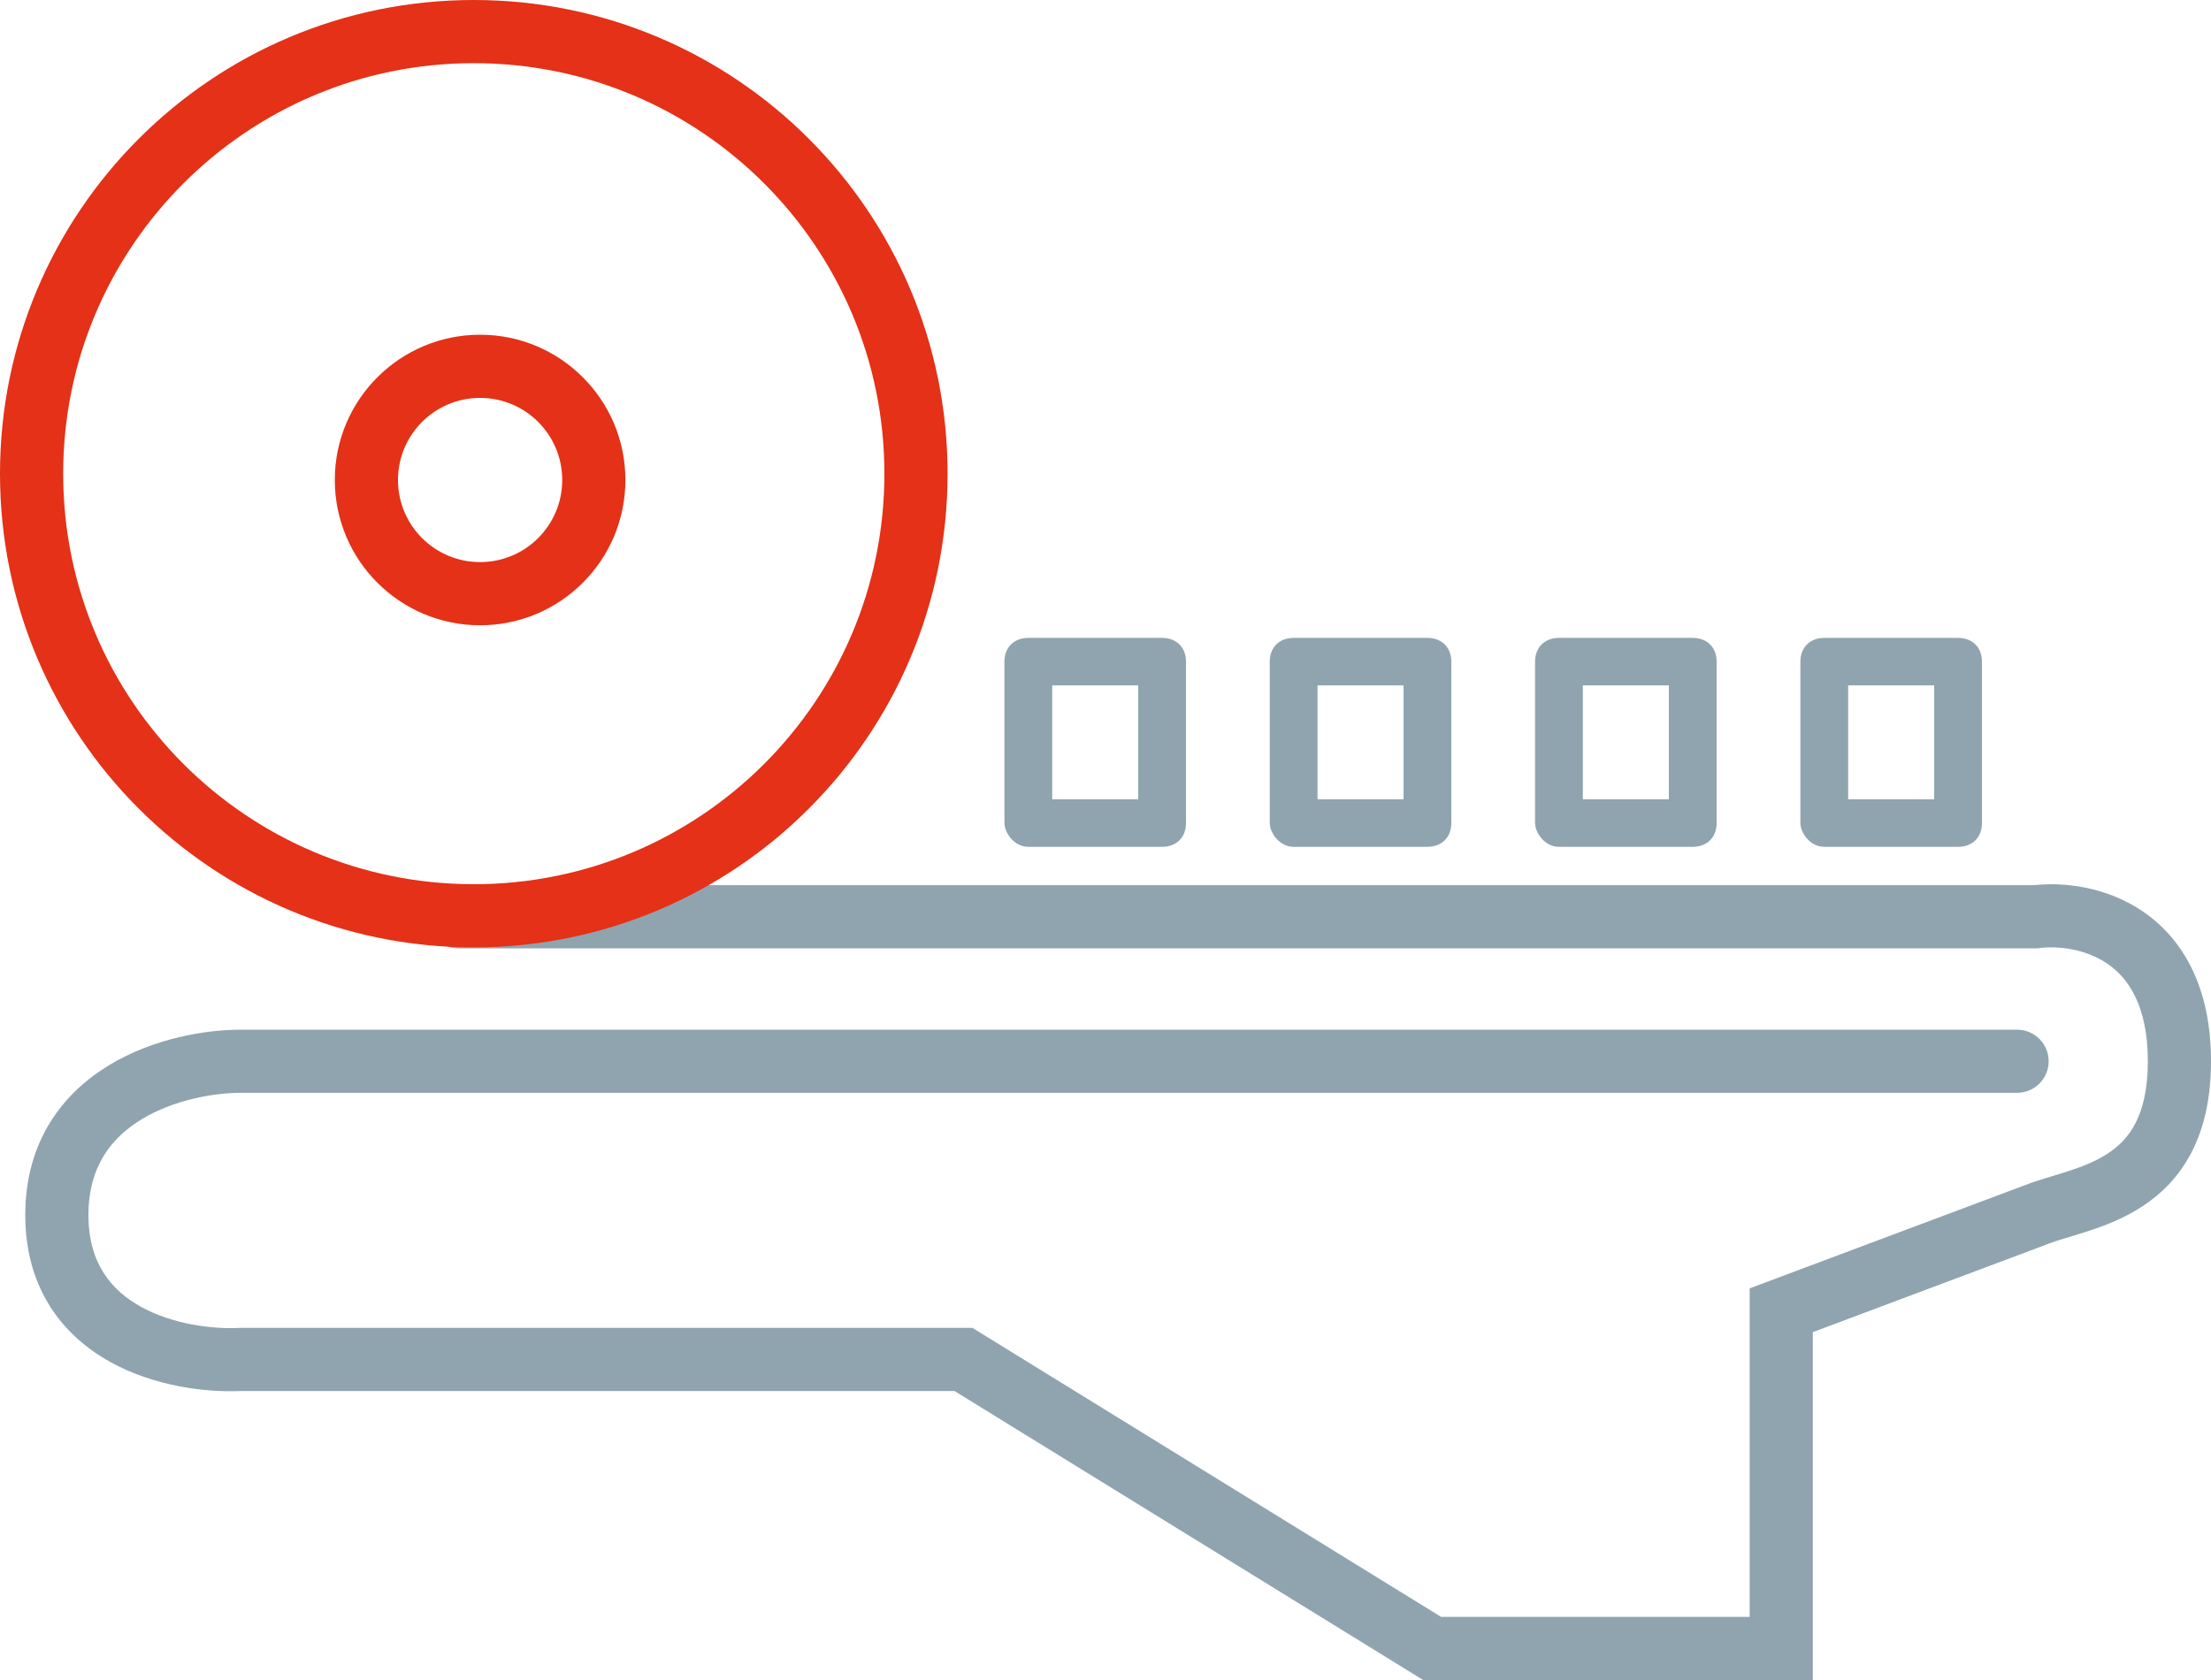 <svg width="175" height="133" viewBox="0 0 175 133" fill="none" xmlns="http://www.w3.org/2000/svg">
<path d="M170 84.016C170 79.549 168.405 77.399 166.812 76.305C165.067 75.106 162.879 74.87 161.424 75.057L161.266 75.076H36.258C34.877 75.076 33.758 73.957 33.758 72.576C33.758 71.196 34.877 70.076 36.258 70.076H160.979C163.318 69.817 166.72 70.175 169.643 72.183C172.796 74.349 175 78.163 175 84.016C175 86.904 174.465 89.27 173.472 91.201C172.472 93.146 171.08 94.511 169.586 95.493C168.121 96.456 166.567 97.044 165.246 97.475C163.765 97.957 162.889 98.162 162.037 98.504L162.011 98.515L161.983 98.524L143.484 105.461V133H112.64L75.549 110.123H19.06C16.321 110.243 12.25 109.769 8.746 107.834C5.036 105.785 2 102.087 2 96.184C2 90.298 5.014 86.507 8.665 84.308C12.186 82.187 16.302 81.516 19.046 81.516H159.651C161.032 81.516 162.151 82.635 162.151 84.016C162.151 85.396 161.032 86.516 159.651 86.516H19.046C16.942 86.516 13.784 87.061 11.244 88.591C8.835 90.042 7 92.335 7 96.184C7 100.015 8.813 102.159 11.163 103.457C13.672 104.842 16.81 105.232 18.92 105.126L18.982 105.123H76.967L114.058 128H138.484V101.996L160.229 93.843C161.253 93.438 162.707 93.043 163.697 92.721C164.865 92.34 165.925 91.916 166.839 91.315C167.724 90.734 168.475 89.983 169.024 88.915C169.581 87.833 170 86.286 170 84.016Z" fill="#90A4AF"/>
<path d="M81.391 67.04L91.981 67.04C93.116 67.04 93.872 66.288 93.872 65.161L93.872 52.38C93.872 51.252 93.116 50.5 91.981 50.5L81.391 50.5C80.257 50.5 79.5 51.252 79.5 52.38L79.5 65.161C79.5 65.913 80.257 67.04 81.391 67.04ZM83.282 54.259L90.09 54.259L90.09 63.281L83.282 63.281L83.282 54.259Z" fill="#90A4AF"/>
<path d="M102.391 67.04L112.981 67.04C114.116 67.04 114.872 66.288 114.872 65.161L114.872 52.38C114.872 51.252 114.116 50.5 112.981 50.5L102.391 50.5C101.256 50.5 100.5 51.252 100.5 52.38L100.5 65.161C100.5 65.913 101.256 67.04 102.391 67.04ZM104.282 54.259L111.09 54.259L111.09 63.281L104.282 63.281L104.282 54.259Z" fill="#90A4AF"/>
<path d="M123.391 67.04L133.981 67.04C135.116 67.04 135.872 66.288 135.872 65.161L135.872 52.38C135.872 51.252 135.116 50.5 133.981 50.5L123.391 50.5C122.256 50.5 121.5 51.252 121.5 52.38L121.5 65.161C121.5 65.913 122.256 67.04 123.391 67.04ZM125.282 54.259L132.09 54.259L132.09 63.281L125.282 63.281L125.282 54.259Z" fill="#90A4AF"/>
<path d="M144.391 67.04L154.981 67.04C156.116 67.04 156.872 66.288 156.872 65.161L156.872 52.38C156.872 51.252 156.116 50.5 154.981 50.5L144.391 50.5C143.256 50.5 142.5 51.252 142.5 52.38L142.5 65.161C142.5 65.913 143.256 67.04 144.391 67.04ZM146.282 54.259L153.09 54.259L153.09 63.281L146.282 63.281L146.282 54.259Z" fill="#90A4AF"/>
<path d="M70 37.5C70 19.551 55.449 5 37.5 5C19.551 5 5 19.551 5 37.5C5 55.449 19.551 70 37.5 70C55.449 70 70 55.449 70 37.5ZM75 37.5C75 58.211 58.211 75 37.5 75C16.789 75 0 58.211 0 37.5C0 16.789 16.789 0 37.5 0C58.211 0 75 16.789 75 37.5Z" fill="#E43117"/>
<path d="M44.5 38C44.5 34.41 41.59 31.5 38 31.5C34.41 31.5 31.5 34.41 31.5 38C31.5 41.59 34.41 44.5 38 44.5V49.5C31.649 49.5 26.5 44.351 26.5 38C26.5 31.649 31.649 26.5 38 26.5C44.351 26.5 49.5 31.649 49.5 38C49.5 44.351 44.351 49.5 38 49.5V44.5C41.59 44.5 44.5 41.59 44.5 38Z" fill="#E43117"/>
</svg>
